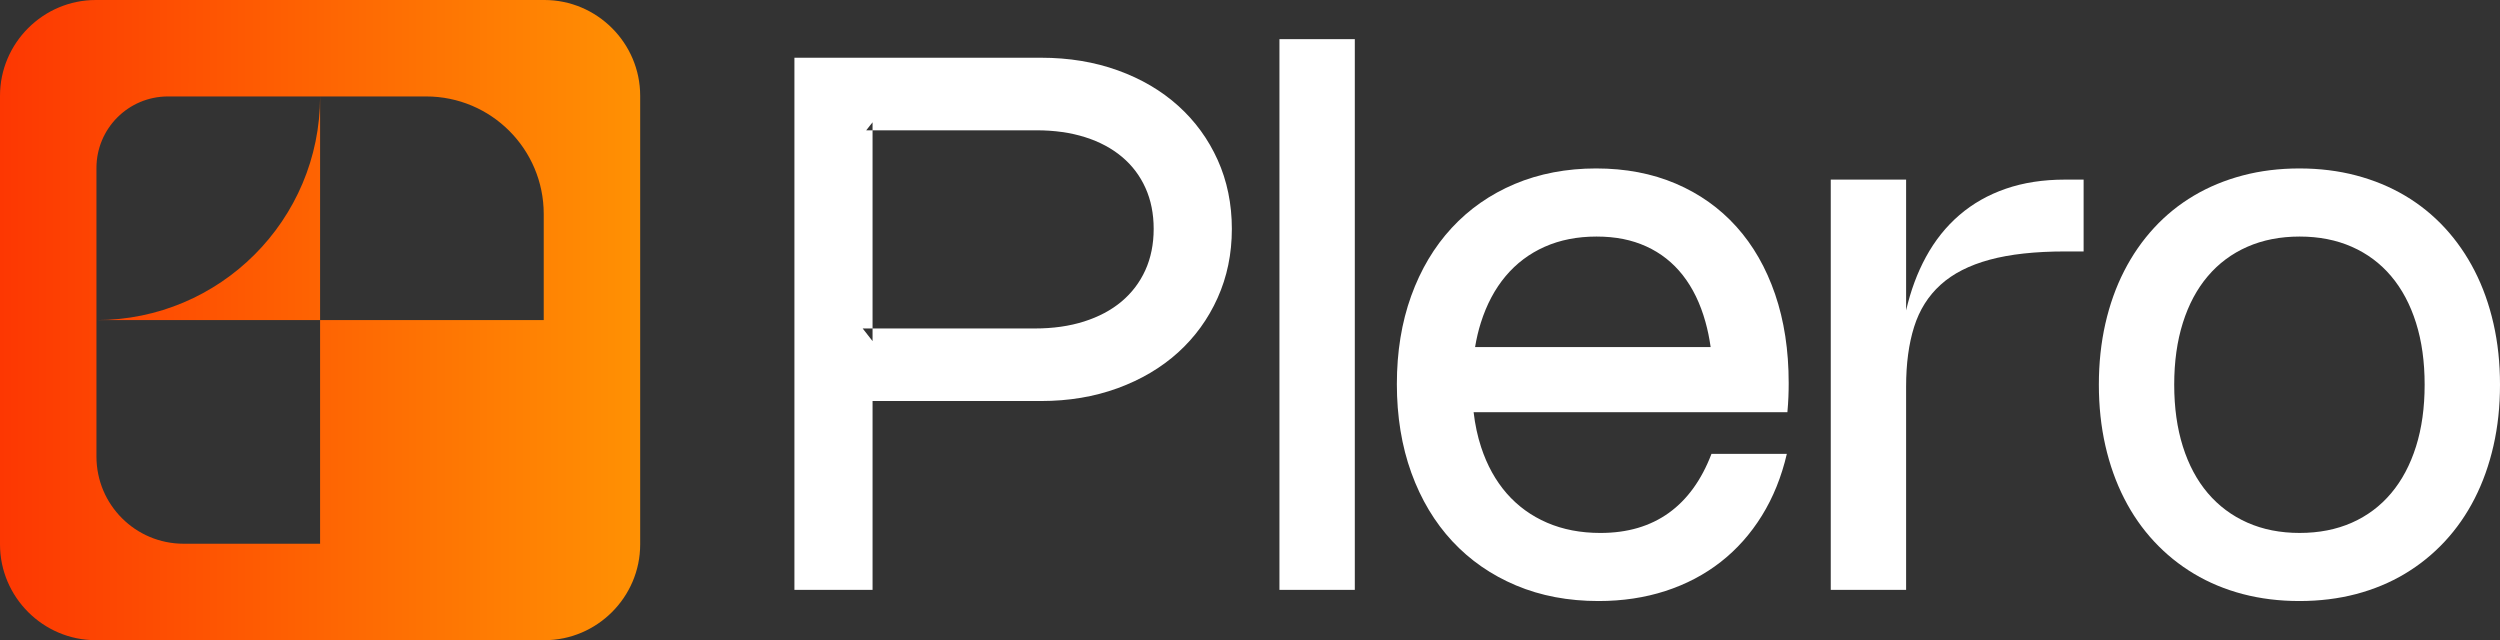 <?xml version="1.0" encoding="UTF-8"?>
<svg id="Layer_2" data-name="Layer 2" xmlns="http://www.w3.org/2000/svg" xmlns:xlink="http://www.w3.org/1999/xlink" viewBox="0 0 987.3 252.82">
  <rect x="0" y="0" width="987.3" height="252.82" fill="#333333" stroke="none"/>
  <defs>
    <style>
      .cls-1 {
        fill: url(#linear-gradient);
      }

      .cls-2 {
        fill: #fff;
      }
    </style>
    <linearGradient id="linear-gradient" x1="0" y1="126.41" x2="252.82" y2="126.41" gradientUnits="userSpaceOnUse">
      <stop offset="0" stop-color="#fd3702"/>
      <stop offset="1" stop-color="#ff9103"/>
    </linearGradient>
  </defs>
  <g id="Layer_1-2" data-name="Layer 1">
    <path class="cls-1" d="M38.09,126.41h88.32V38.09c0,48.78-39.54,88.32-88.32,88.32ZM214.99,0H37.82C17.02,0,0,17.02,0,37.83v177.16c0,20.81,17.02,37.83,37.82,37.83h177.17c20.81,0,37.83-17.02,37.83-37.83V37.83c0-20.81-17.02-37.83-37.83-37.83ZM214.73,126.41h-88.32v88.32h-53.9c-19.01,0-34.42-15.41-34.42-34.42v-113.98c0-15.6,12.64-28.24,28.24-28.24h101.97c25.65,0,46.43,20.79,46.43,46.43v41.89ZM38.09,126.41h88.32V38.09c0,48.78-39.54,88.32-88.32,88.32Z"/>
    <g>
      <path class="cls-2" d="M480.89,63.18c-3.72-8.25-8.92-15.38-15.58-21.38-6.66-6-14.61-10.67-23.84-14-9.23-3.33-19.34-5-30.31-5h-97.43v210.15h30.86v-74.58h66.57c10.92,0,21-1.69,30.24-5.07,9.23-3.38,17.18-8.08,23.84-14.1,6.66-6.03,11.87-13.21,15.61-21.53,3.75-8.33,5.63-17.42,5.63-27.26s-1.87-18.97-5.59-27.23ZM452.31,106.72c-2.21,4.85-5.34,8.97-9.41,12.38-4.06,3.4-8.99,6.02-14.77,7.86s-12.24,2.76-19.4,2.76h-64.14v4.99l-3.9-4.99h3.9V51.46h-2.5l2.5-3.16v3.16h64.73c7.1,0,13.51.91,19.22,2.72,5.7,1.81,10.57,4.41,14.58,7.79,4.02,3.38,7.11,7.47,9.26,12.27,2.16,4.8,3.23,10.19,3.23,16.17s-1.1,11.46-3.3,16.31Z"/>
      <path class="cls-2" d="M505.28,15.46v217.49h29.76V15.46h-29.76Z"/>
      <path class="cls-2" d="M701.03,116.2c-3.58-10.44-8.67-19.33-15.29-26.68-6.61-7.34-14.59-13.01-23.95-17.01-9.36-3.99-19.84-5.99-31.45-5.99s-22.47,2.05-32.15,6.14c-9.67,4.09-17.96,9.87-24.87,17.34-6.91,7.47-12.25,16.44-16.02,26.89-3.77,10.46-5.65,22.06-5.65,34.8s1.91,24.51,5.73,35.05c3.82,10.53,9.22,19.54,16.2,27.04,6.98,7.49,15.36,13.3,25.13,17.41,9.77,4.12,20.63,6.17,32.59,6.17,9.45,0,18.26-1.32,26.41-3.96,8.16-2.65,15.43-6.47,21.83-11.47,6.39-4.99,11.81-11.09,16.27-18.29s7.74-15.34,9.85-24.4h-29.76c-1.96,5.14-4.35,9.66-7.17,13.56-2.81,3.89-6.05,7.15-9.7,9.77-3.65,2.62-7.72,4.59-12.23,5.92-4.51,1.32-9.43,1.98-14.77,1.98-7.79,0-14.81-1.35-21.05-4.04-6.25-2.7-11.56-6.55-15.95-11.57-4.38-5.03-7.75-11.11-10.1-18.26-1.41-4.29-2.4-8.9-2.97-13.82h123.92c.19-2.15.33-4.15.4-5.99.08-1.83.11-3.68.11-5.54,0-12.94-1.79-24.62-5.36-35.05ZM582.54,137.06c.56-3.36,1.31-6.57,2.28-9.62,2.28-7.2,5.54-13.33,9.77-18.37,4.24-5.05,9.38-8.92,15.43-11.61,6.05-2.69,12.87-4.04,20.47-4.04s13.95,1.3,19.65,3.89c5.71,2.6,10.52,6.39,14.44,11.39,3.92,5,6.9,11.13,8.93,18.41.88,3.12,1.56,6.44,2.06,9.95h-93.03Z"/>
      <path class="cls-2" d="M815.51,70.93c-8.62,0-16.41,1.2-23.37,3.6-6.95,2.4-13.07,5.87-18.33,10.4-5.27,4.53-9.68,10.06-13.23,16.57-3.41,6.26-6.02,13.28-7.82,21.08v-51.65h-29.76v162.02h29.76v-80.31c0-9.01,1.05-16.86,3.16-23.55,2.1-6.68,5.59-12.23,10.47-16.64,4.87-4.41,11.32-7.7,19.36-9.88,8.03-2.18,17.98-3.27,29.83-3.27h7.28v-28.37h-7.35Z"/>
      <path class="cls-2" d="M984.73,127.81c-1.71-7.55-4.19-14.48-7.42-20.8-3.23-6.32-7.16-11.99-11.79-17.01-4.63-5.02-9.89-9.27-15.76-12.75-5.88-3.48-12.31-6.13-19.29-7.97-6.98-1.84-14.44-2.76-22.38-2.76s-15.39.92-22.37,2.76c-6.98,1.84-13.41,4.49-19.29,7.97-5.88,3.48-11.13,7.73-15.76,12.75-4.63,5.02-8.56,10.69-11.79,17.01-3.24,6.32-5.71,13.25-7.43,20.8-1.71,7.54-2.57,15.57-2.57,24.1s.86,16.56,2.57,24.1c1.72,7.54,4.19,14.49,7.43,20.83,3.23,6.34,7.17,12.01,11.83,17.01,4.65,5,9.9,9.25,15.76,12.75,5.85,3.5,12.27,6.17,19.25,8.01,6.98,1.83,14.44,2.75,22.37,2.75s15.4-.92,22.38-2.75c6.98-1.84,13.4-4.51,19.25-8.01s11.11-7.75,15.76-12.75,8.6-10.67,11.83-17.01c3.23-6.34,5.71-13.29,7.42-20.83,1.72-7.54,2.57-15.58,2.57-24.1s-.85-16.56-2.57-24.1ZM954.13,176.34c-2.28,7.23-5.55,13.37-9.81,18.44-4.26,5.07-9.44,8.95-15.54,11.65-6.1,2.69-12.97,4.04-20.61,4.04s-14.53-1.36-20.65-4.08-11.33-6.6-15.61-11.64c-4.29-5.05-7.57-11.18-9.85-18.41-2.28-7.23-3.42-15.37-3.42-24.43s1.14-17.21,3.42-24.43c2.28-7.23,5.56-13.37,9.85-18.41,4.28-5.05,9.49-8.92,15.61-11.61,6.12-2.69,13.01-4.04,20.65-4.04s14.51,1.35,20.61,4.04c6.1,2.69,11.28,6.56,15.54,11.61,4.26,5.04,7.53,11.18,9.81,18.41,2.28,7.22,3.41,15.36,3.41,24.43s-1.13,17.2-3.41,24.43Z"/>
    </g>
  </g>
</svg>